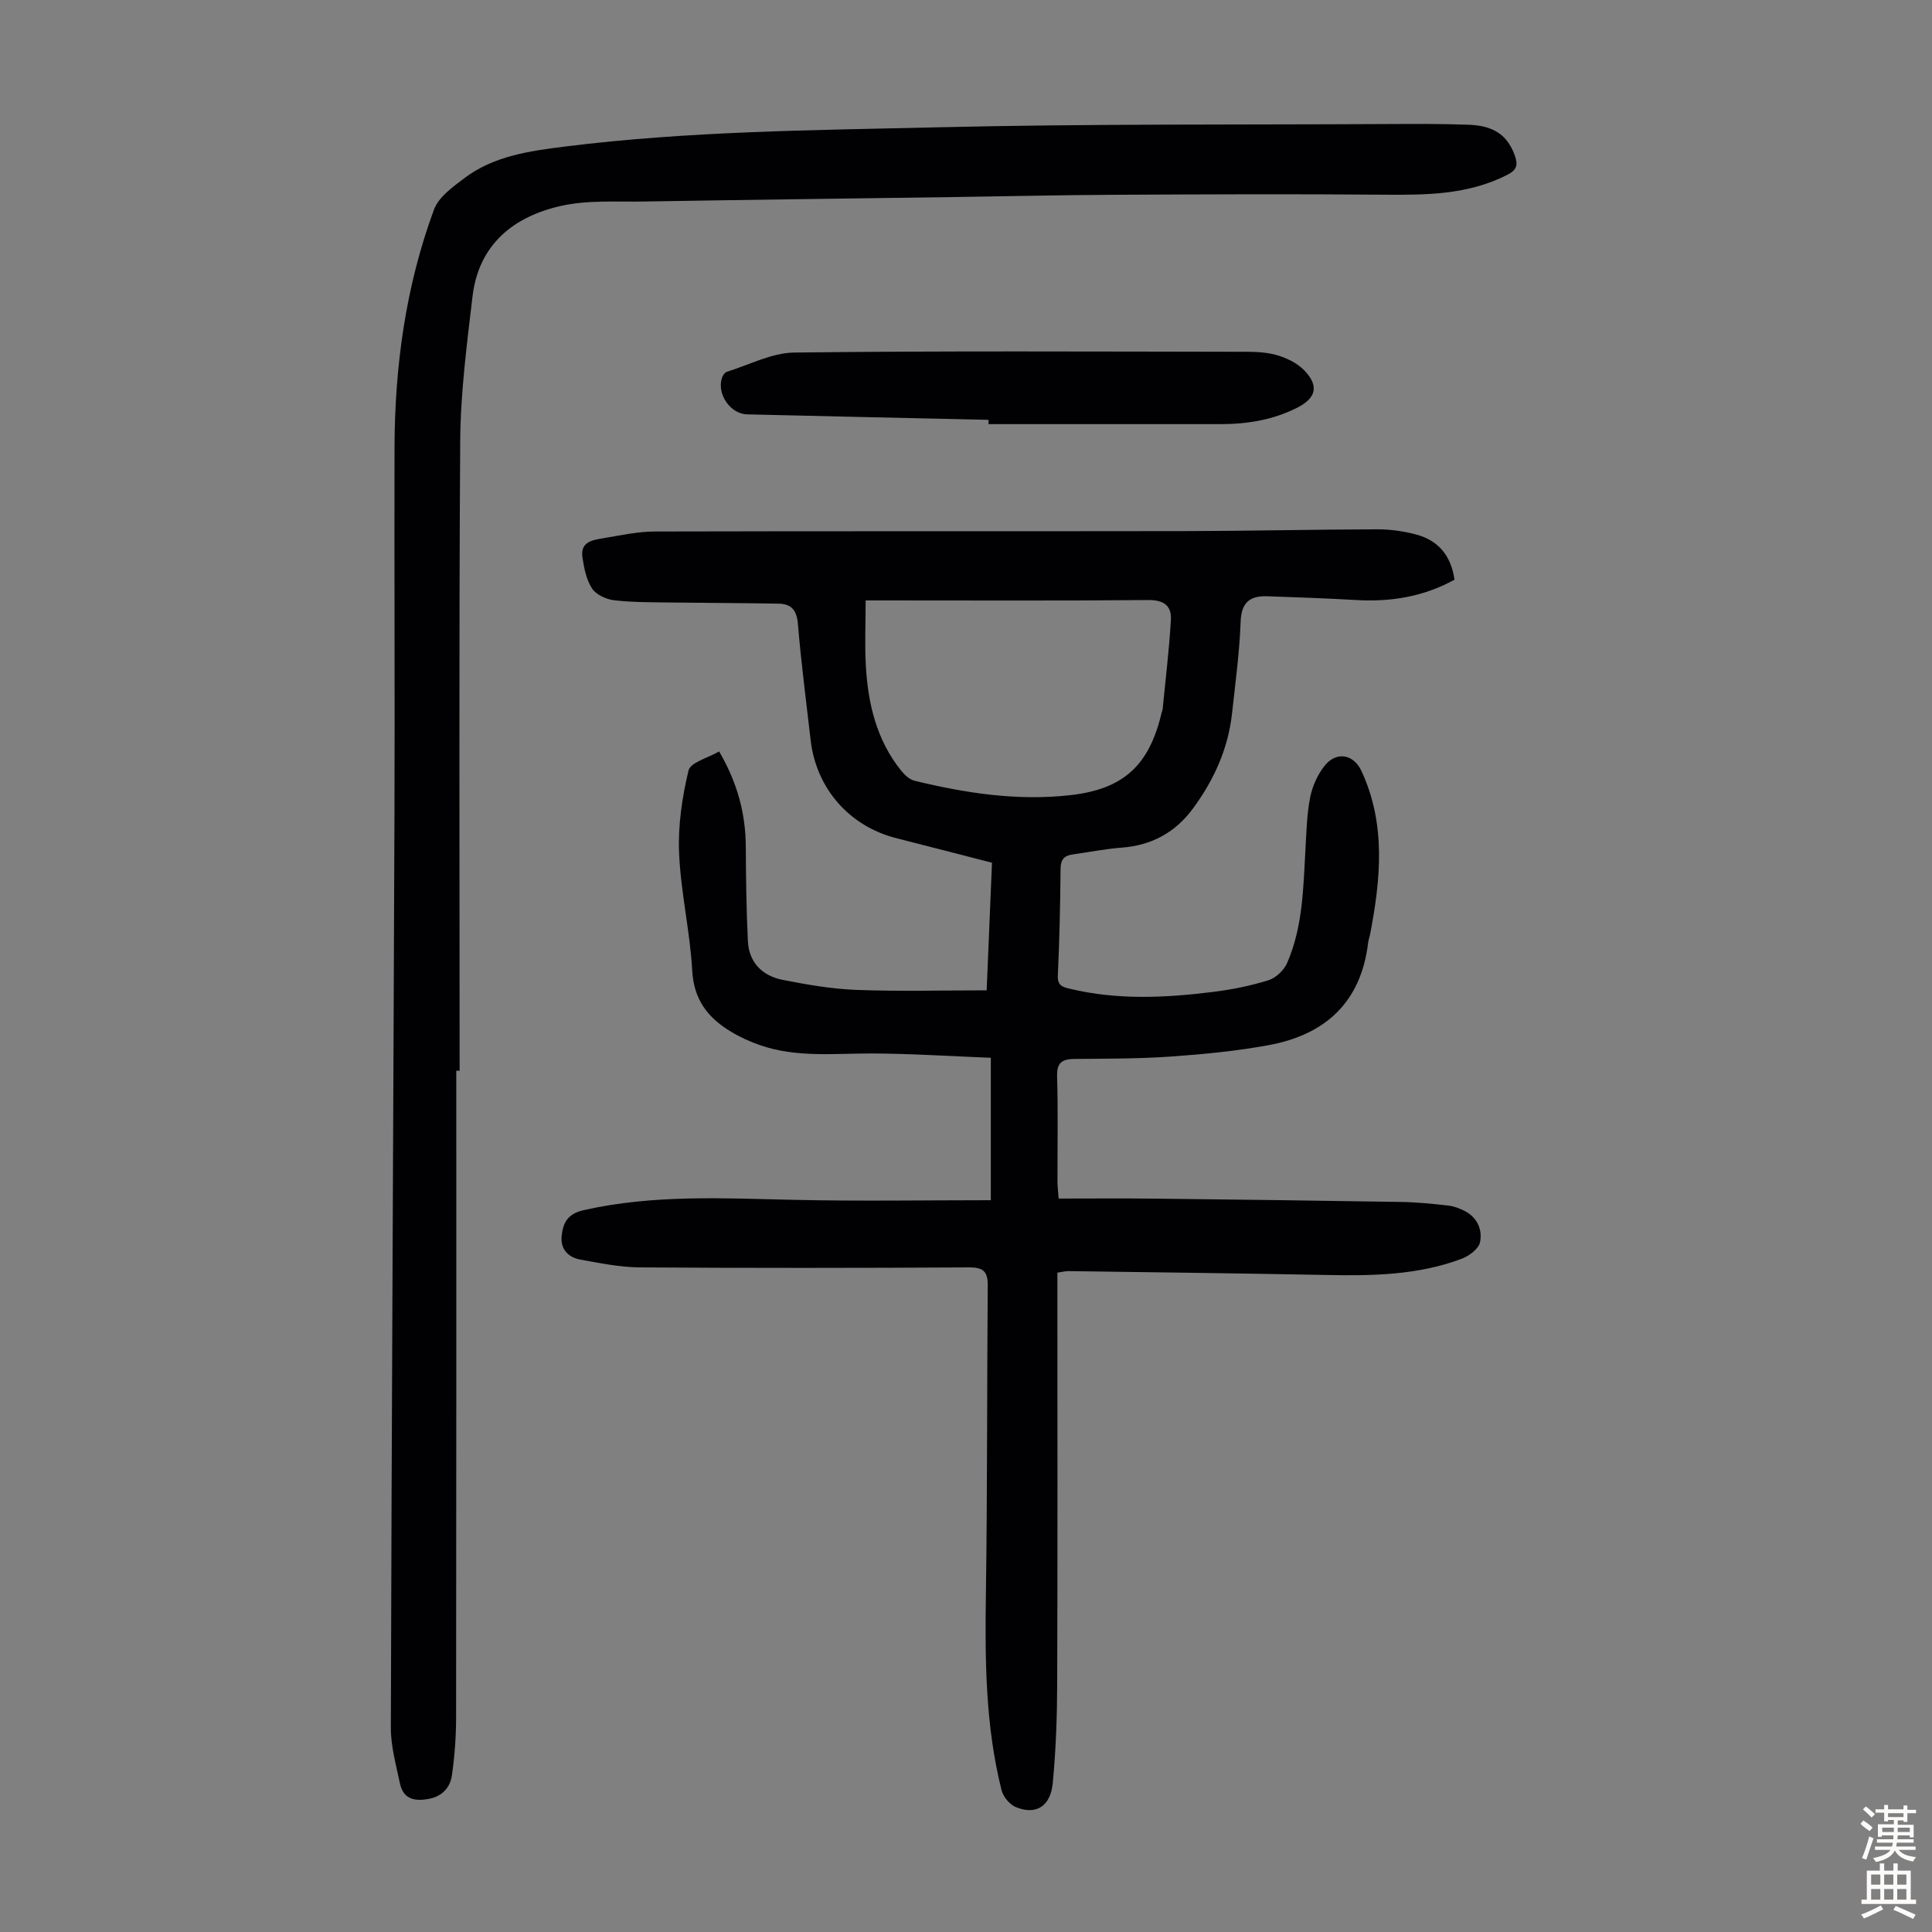 <svg enable-background="new 0 0 400 400" viewBox="0 0 400 400" xmlns="http://www.w3.org/2000/svg"><rect x="0" y="0" width="400" height="400" fill="#808080" stroke="none"/><g fill="#010103"><path d="m205.14 248.49c0-10.27 0-19.52 0-29.49-8.37-.32-16.59-.87-24.82-.89-7.71-.01-15.45.88-22.93-1.71-2.1-.73-4.16-1.66-6.06-2.81-4.72-2.84-7.68-6.57-8.01-12.6-.45-8.13-2.37-16.19-2.72-24.33-.25-5.7.62-11.58 1.95-17.14.41-1.69 4.05-2.6 6.34-3.94 3.86 6.62 5.49 12.98 5.52 19.84.03 6.47.12 12.94.43 19.4.22 4.49 3.01 7.23 7.24 8.06 5.02.98 10.13 1.88 15.23 2.07 8.81.33 17.64.09 26.97.09.37-8.76.73-17.42 1.1-26.42-6.66-1.71-13.22-3.42-19.79-5.08-9.76-2.47-16.63-10.33-17.76-20.34-.91-8-1.97-15.99-2.63-24.02-.23-2.84-1.37-4.15-3.97-4.2-7.47-.14-14.94-.14-22.4-.24-3.89-.06-7.81-.01-11.67-.46-1.64-.19-3.72-1.14-4.57-2.42-1.19-1.81-1.66-4.22-2-6.43-.51-3.36 2.25-3.65 4.51-4.03 3.5-.59 7.04-1.36 10.57-1.36 36.49-.1 72.99-.02 109.48-.08 13.32-.02 26.63-.34 39.95-.37 2.76-.01 5.59.39 8.25 1.12 4.51 1.24 7.09 4.41 7.79 9.31-6.39 3.52-13.19 4.63-20.36 4.21-6.13-.36-12.27-.56-18.4-.78-3.57-.12-5.37 1.24-5.52 5.25-.23 6.35-1.09 12.68-1.78 19-.8 7.3-3.73 13.75-8.04 19.63-3.66 4.99-8.54 7.68-14.75 8.16-3.45.26-6.86.94-10.29 1.43-1.68.24-2.4 1.06-2.42 2.9-.07 7.39-.22 14.78-.57 22.15-.1 2.1 1.01 2.39 2.49 2.74 9.85 2.37 19.78 1.89 29.69.65 3.86-.48 7.74-1.26 11.45-2.42 1.53-.48 3.19-2.06 3.84-3.55 3.29-7.54 3.35-15.66 3.81-23.7.2-3.57.28-7.19.98-10.67.47-2.32 1.56-4.74 3.05-6.56 2.45-2.99 5.97-2.26 7.56 1.17 5.12 11.06 3.97 22.45 1.77 33.89-.11.55-.32 1.08-.39 1.63-1.45 12.34-8.87 19.09-20.62 21.24-6.68 1.23-13.49 1.88-20.28 2.36-6.58.46-13.19.43-19.79.49-2.53.02-3.8.62-3.71 3.59.22 7.27.06 14.55.08 21.83 0 .98.13 1.95.24 3.49 6.65 0 13.11-.06 19.57.01 17.12.19 34.23.41 51.35.69 3.24.05 6.47.38 9.69.74 1.19.13 2.4.59 3.48 1.14 2.61 1.35 3.69 3.91 3.15 6.47-.28 1.36-2.24 2.82-3.76 3.4-9.07 3.43-18.57 3.56-28.12 3.37-17.76-.34-35.53-.56-53.3-.8-.65-.01-1.29.17-2.32.32v3.68c0 27.09.06 54.19-.04 81.28-.02 6.91-.26 13.85-.92 20.73-.46 4.86-3.55 6.69-7.68 4.94-1.27-.53-2.58-2.14-2.92-3.49-3.36-13.36-3.44-26.99-3.24-40.68.31-21.25.21-42.51.38-63.77.02-2.89-.86-3.79-3.84-3.78-22.72.13-45.45.15-68.18 0-4.09-.03-8.2-.87-12.25-1.6-2.57-.46-4.25-2.14-3.94-4.97.29-2.69 1.26-4.53 4.51-5.27 14.5-3.29 29.12-2.46 43.77-2.14 13.45.3 26.85.07 40.57.07zm-25.92-124.18c0 4.78-.21 9.23.05 13.65.45 7.81 2.24 15.26 7.26 21.54.72.9 1.75 1.88 2.8 2.14 10.57 2.58 21.29 4.21 32.18 3 11.18-1.24 16.45-6.22 19.01-17.15.05-.22.16-.42.19-.64.6-6.18 1.36-12.35 1.71-18.55.16-2.86-1.45-4.1-4.68-4.07-18.22.17-36.44.08-54.65.08-1.11 0-2.2 0-3.87 0z"/><path d="m94.47 221.67c0 44.66.02 89.32-.04 133.98-.01 4-.3 8.03-.88 11.98-.35 2.39-1.93 4.22-4.59 4.77-2.97.6-5.46.22-6.17-3.21-.79-3.8-1.88-7.65-1.87-11.48.16-63.02.52-126.03.75-189.05.09-25.29-.05-50.59.01-75.88.04-16.9 2.3-33.49 8.17-49.38.96-2.61 3.89-4.7 6.3-6.52 6.13-4.61 13.45-5.61 20.84-6.54 25.58-3.2 51.32-3.38 77.02-3.98 31.1-.74 62.21-.51 93.32-.68 5.59-.03 11.19-.06 16.78.15 5.34.2 8.08 2.3 9.54 6.45.69 1.96.32 2.95-1.61 3.93-8.1 4.13-16.75 4.17-25.54 4.1-18.67-.16-37.35-.08-56.02.02-11.08.05-22.15.32-33.22.47-21.25.3-42.5.56-63.75.92-5.79.1-11.76-.34-17.32.9-9.85 2.2-17.09 7.98-18.36 18.76-1.18 9.98-2.49 20.02-2.55 30.04-.28 43.43-.12 86.86-.12 130.28-.24-.03-.46-.03-.69-.03z"/><path d="m204.67 86.92c-16.66-.37-33.32-.73-49.98-1.13-3.53-.09-6.34-4.28-5.2-7.6.16-.47.57-1.08.99-1.21 4.64-1.44 9.29-3.93 13.96-3.99 30.66-.36 61.32-.2 91.98-.16 2.56 0 5.23-.03 7.66.62 2.15.57 4.47 1.68 5.98 3.25 3.09 3.23 2.42 5.74-1.53 7.73-5 2.53-10.36 3.39-15.91 3.38-15.99-.01-31.98 0-47.96 0 .01-.3.01-.6.01-.89z"/></g><path d="m385.2 377.6.6-.7c.6.4 1.3.9 1.9 1.5l-.6.7c-.8-.5-1.4-1-1.9-1.5zm.3 7.1c.6-1.4 1.1-2.9 1.5-4.5.3.1.6.3.9.4-.5 1.4-1 2.9-1.5 4.4zm.2-10.1.6-.6c.7.5 1.3 1.1 1.9 1.6l-.7.7c-.6-.6-1.2-1.2-1.8-1.7zm8.4-.8h.8v.9h1.8v.7h-1.8v1.8h-.8v-.3h-1.2v.9h3.3v2.6h-.8v-.4h-2.5c0 .3 0 .6-.1.8h3.4v.7h-3.5c0 .3-.1.6-.1.8h4v.7h-3.5c.7.9 1.9 1.3 3.6 1.5-.2.2-.4.5-.6.9-1.9-.3-3.2-1.1-3.8-2.3-.5 1.1-1.8 2-3.9 2.4-.2-.3-.4-.5-.6-.8 1.9-.4 3.1-.9 3.6-1.7h-3.2v-.7h3.5c.1-.2.1-.5.2-.8h-3.3v-.7h3.4c0-.2 0-.5 0-.8h-2.4v.3h-.8v-2.6h3.3v-.9h-1.2v.3h-.8v-1.8h-1.8v-.7h1.8v-.9h.8v.9h3.2zm-4.4 5.5h2.4c0-.3 0-.6 0-.9h-2.4zm1.2-3.1h3.2v-.8h-3.2zm4.4 2.2h-2.4v.9h2.5v-.9z" fill="#fcfbfa"/><path d="m389.2 385.8h.9v1.5h1.9v-1.5h.9v1.5h2.7v6h1.1v.9h-11.3v-.9h1.1v-6h2.7zm.2 8.7.5.8c-1.2.6-2.5 1.3-4 1.9-.2-.3-.3-.6-.6-.8 1.6-.6 3-1.3 4.1-1.9zm-2-4.3h1.9v-2.1h-1.9zm0 3.1h1.9v-2.2h-1.9zm2.7-3.1h1.9v-2.1h-1.9zm0 3.1h1.9v-2.2h-1.9zm2.4 1.3c1.4.6 2.7 1.2 4.1 1.8l-.5.9c-1.5-.7-2.8-1.4-4.1-1.9zm2.2-6.5h-1.9v2.1h1.9zm-1.9 5.2h1.9v-2.2h-1.9z" fill="#fcfbfa"/></svg>